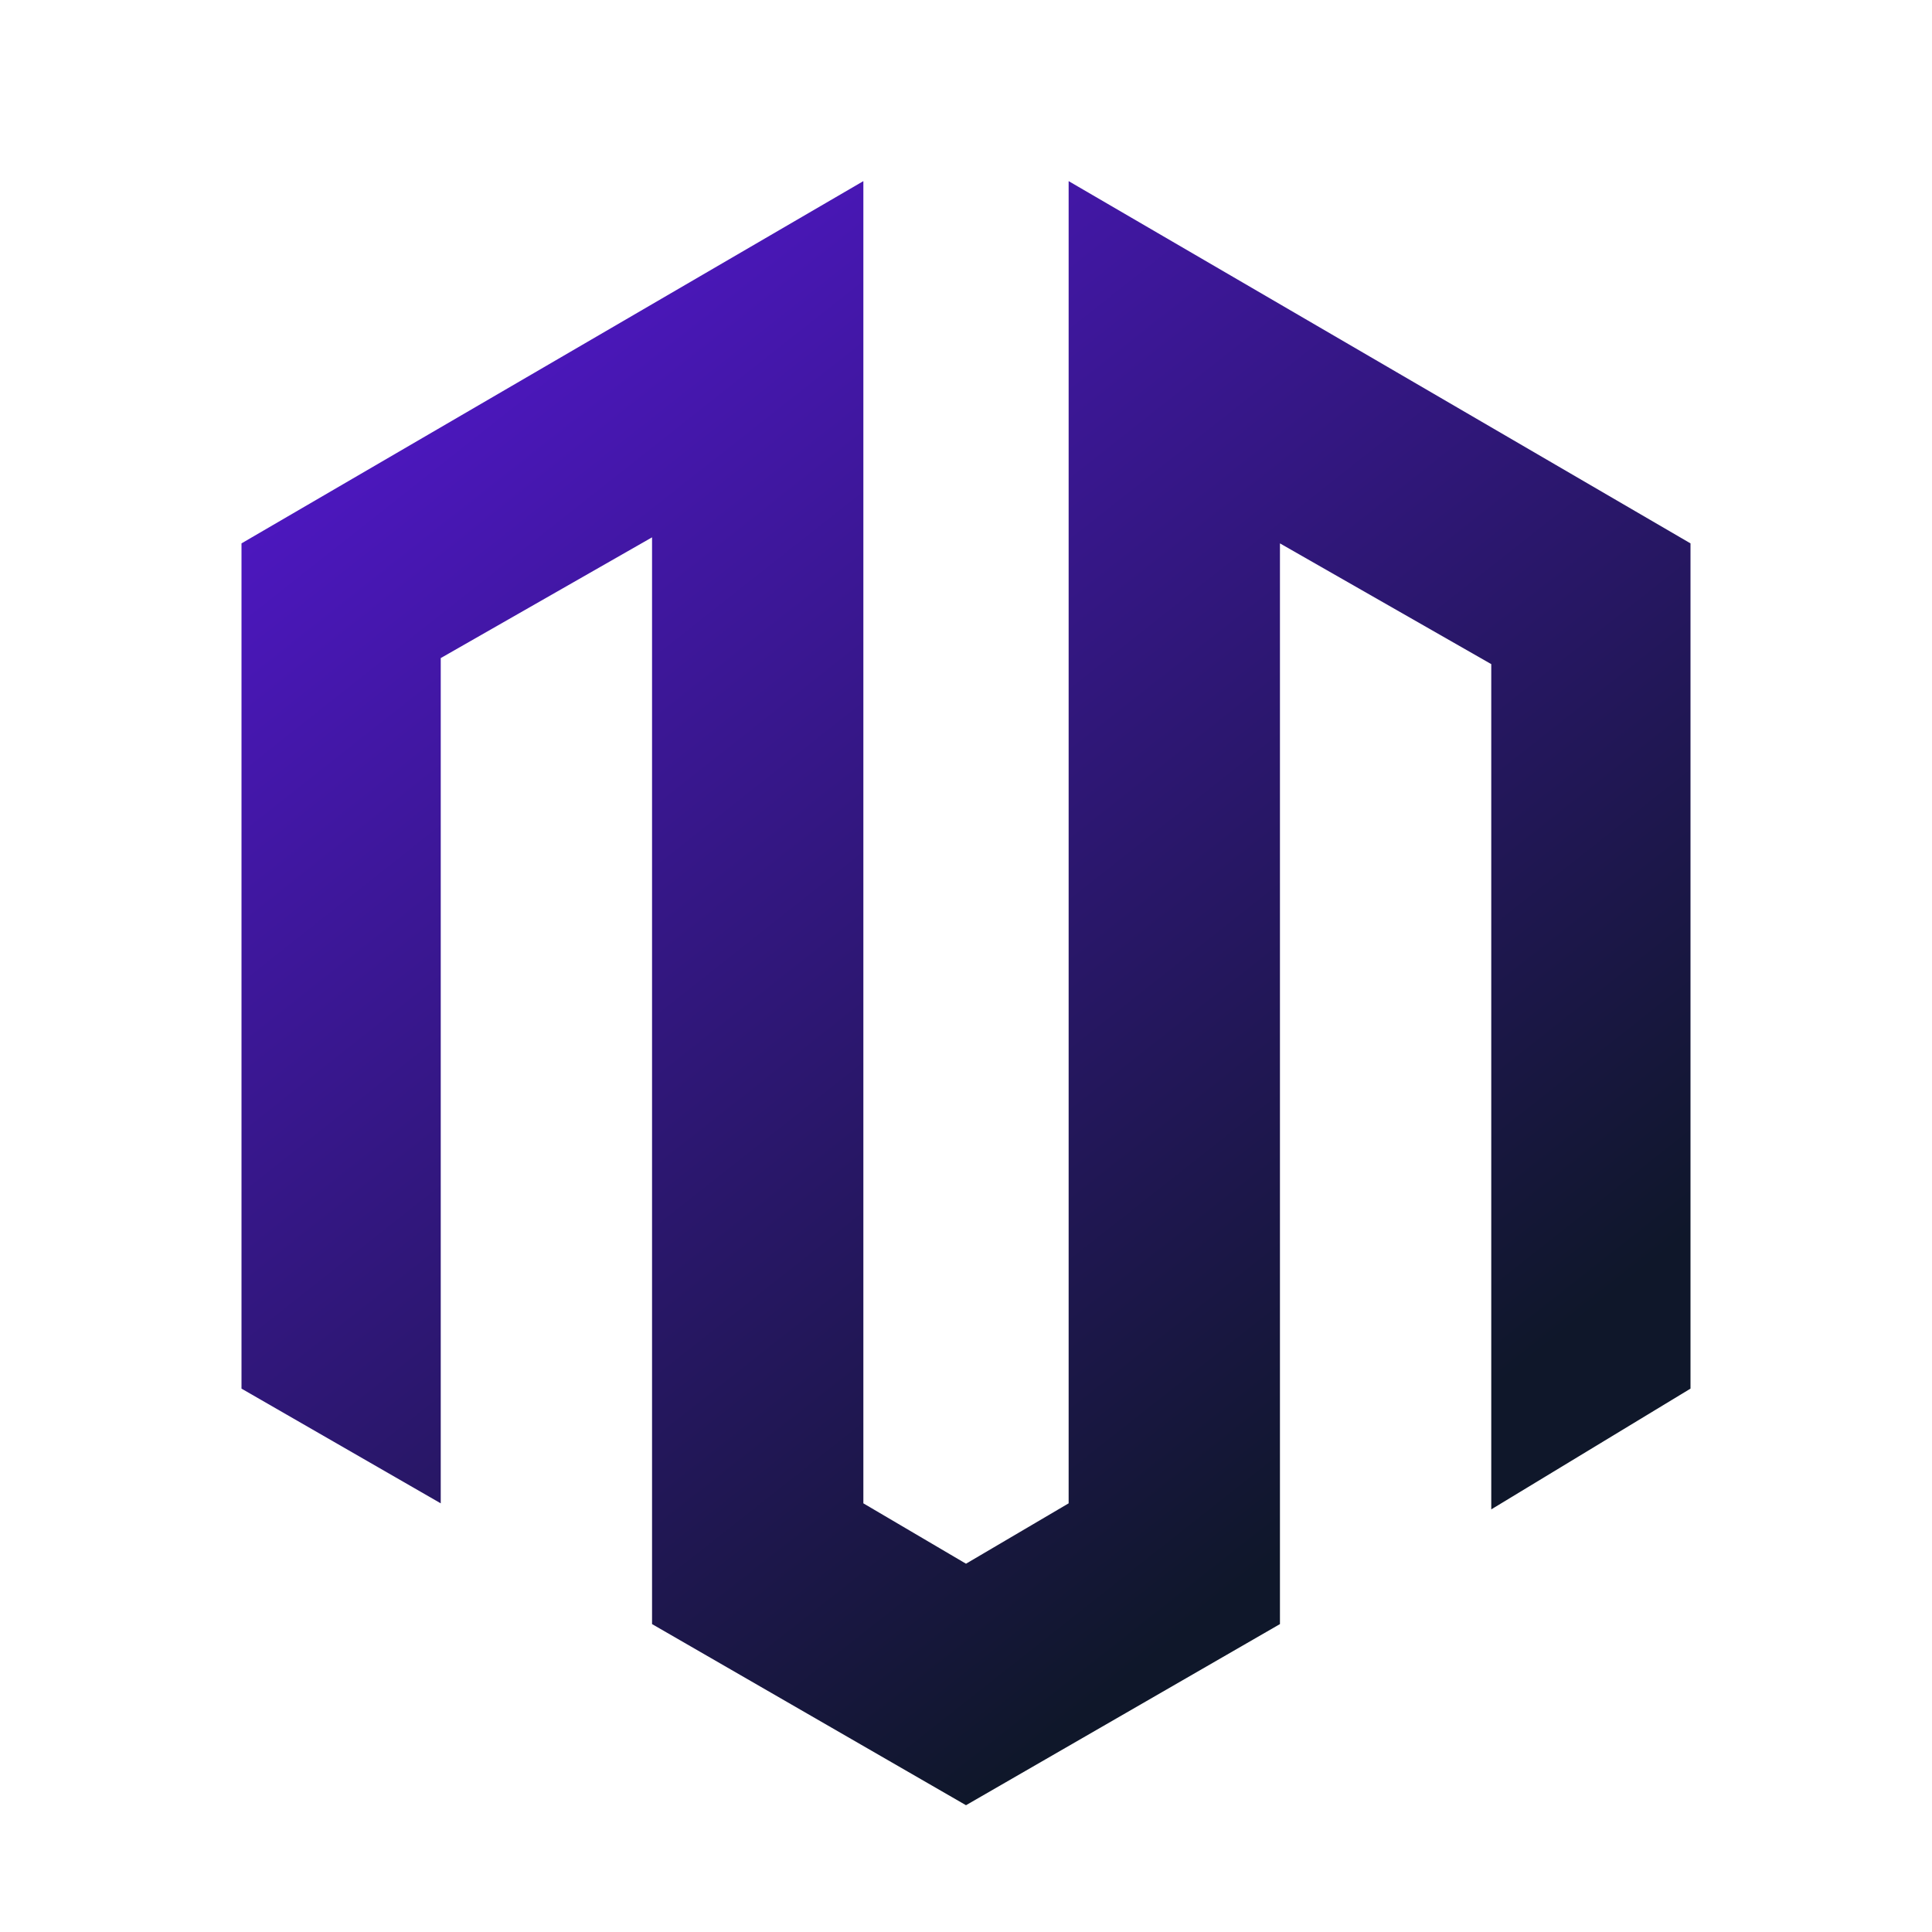 <svg width="32" height="32" fill="none" xmlns="http://www.w3.org/2000/svg"><path fill-rule="evenodd" clip-rule="evenodd" d="m4 9 10.3-6v21.9l1.7 1 1.7-1V3L28 9v14l-3.3 2V11l-3.5-2v17.9l-5.2 3-5.2-3v-18l-3.5 2v14L4 23V9Z" fill="url(#a)"/><defs><linearGradient id="a" x1="8" y1="5.4" x2="23" y2="24.4" gradientUnits="userSpaceOnUse"><stop stop-color="#4D17C0"/><stop offset="1" stop-color="#0F172A"/></linearGradient></defs></svg>